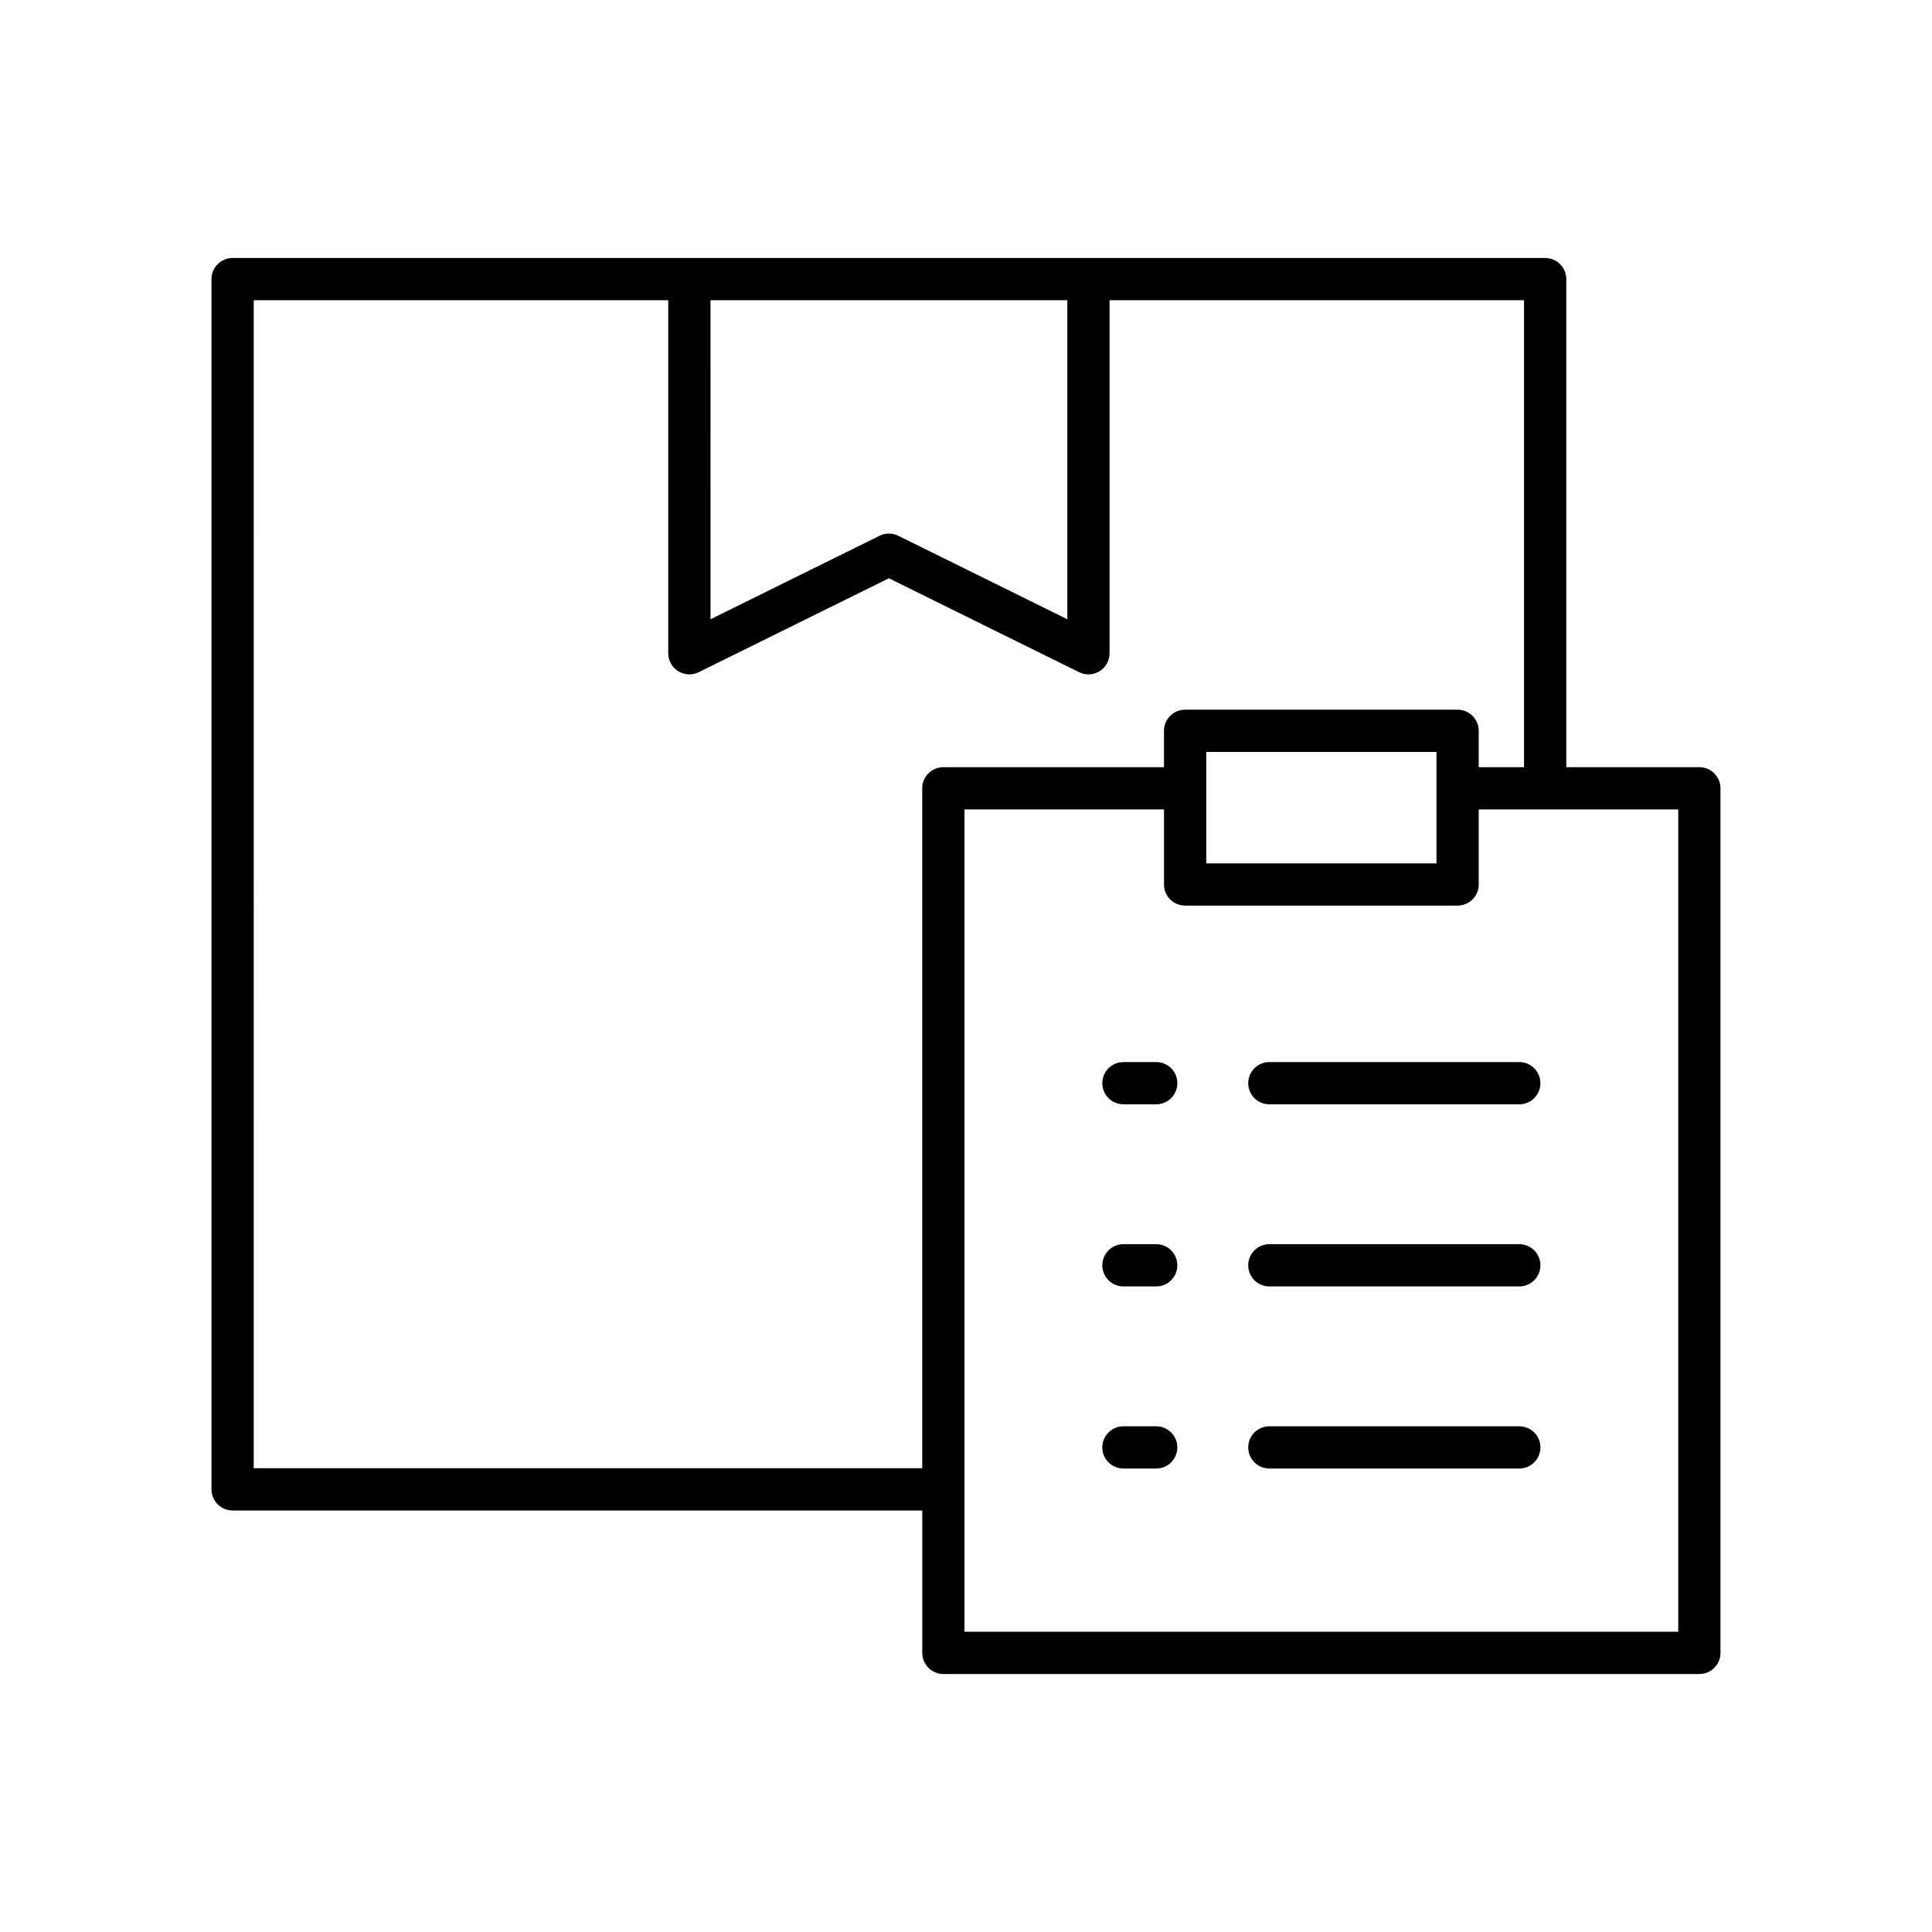 <?xml version="1.0" encoding="UTF-8"?>
<!-- Uploaded to: SVG Repo, www.svgrepo.com, Generator: SVG Repo Mixer Tools -->
<svg fill="#000000" width="800px" height="800px" version="1.1" viewBox="144 144 512 512" xmlns="http://www.w3.org/2000/svg">
 <g>
  <path d="m205.65 544.3h182.76v37.734c0 3.09 2.508 5.598 5.598 5.598h200.34c3.09 0 5.598-2.508 5.598-5.598v-229.12c0-3.09-2.508-5.598-5.598-5.598h-35.266v-129.35c0-3.09-2.508-5.598-5.598-5.598h-347.84c-3.09 0-5.598 2.508-5.598 5.598v320.73c0 3.09 2.508 5.598 5.598 5.598zm383.1-185.79v217.92h-189.15v-217.92h52.871v19.887c0 3.09 2.508 5.598 5.598 5.598h72.211c3.09 0 5.598-2.508 5.598-5.598v-19.887zm-125.08 14.289v-29.527h61.012v29.527zm-131.38-149.24h94.566v84.551l-44.805-22.125c-1.562-0.77-3.394-0.77-4.957 0l-44.801 22.125zm-121.04 0h109.84v93.559c0 1.934 1 3.734 2.644 4.754 1.645 1.023 3.699 1.125 5.434 0.266l50.398-24.887 50.402 24.887c0.785 0.387 1.633 0.578 2.481 0.578 1.027 0 2.055-0.285 2.953-0.844 1.645-1.02 2.644-2.816 2.644-4.754v-93.559h109.84v123.75h-12.008v-9.637c0-3.09-2.508-5.598-5.598-5.598h-72.211c-3.09 0-5.598 2.508-5.598 5.598v9.637h-58.469c-3.09 0-5.598 2.508-5.598 5.598v180.19h-177.16z"/>
  <path d="m450.41 425.46h-8.688c-3.09 0-5.598 2.508-5.598 5.598s2.508 5.598 5.598 5.598h8.688c3.09 0 5.598-2.508 5.598-5.598s-2.508-5.598-5.598-5.598z"/>
  <path d="m474.79 431.06c0 3.09 2.508 5.598 5.598 5.598h66.238c3.09 0 5.598-2.508 5.598-5.598s-2.508-5.598-5.598-5.598h-66.238c-3.09 0-5.598 2.508-5.598 5.598z"/>
  <path d="m450.41 473.72h-8.688c-3.09 0-5.598 2.508-5.598 5.598 0 3.09 2.508 5.598 5.598 5.598h8.688c3.09 0 5.598-2.508 5.598-5.598 0-3.09-2.508-5.598-5.598-5.598z"/>
  <path d="m546.63 473.72h-66.238c-3.09 0-5.598 2.508-5.598 5.598 0 3.09 2.508 5.598 5.598 5.598h66.238c3.09 0 5.598-2.508 5.598-5.598 0-3.09-2.508-5.598-5.598-5.598z"/>
  <path d="m450.41 521.98h-8.688c-3.09 0-5.598 2.508-5.598 5.598s2.508 5.598 5.598 5.598h8.688c3.09 0 5.598-2.508 5.598-5.598 0-3.094-2.508-5.598-5.598-5.598z"/>
  <path d="m546.63 521.98h-66.238c-3.09 0-5.598 2.508-5.598 5.598s2.508 5.598 5.598 5.598h66.238c3.09 0 5.598-2.508 5.598-5.598 0-3.094-2.508-5.598-5.598-5.598z"/>
 </g>
</svg>